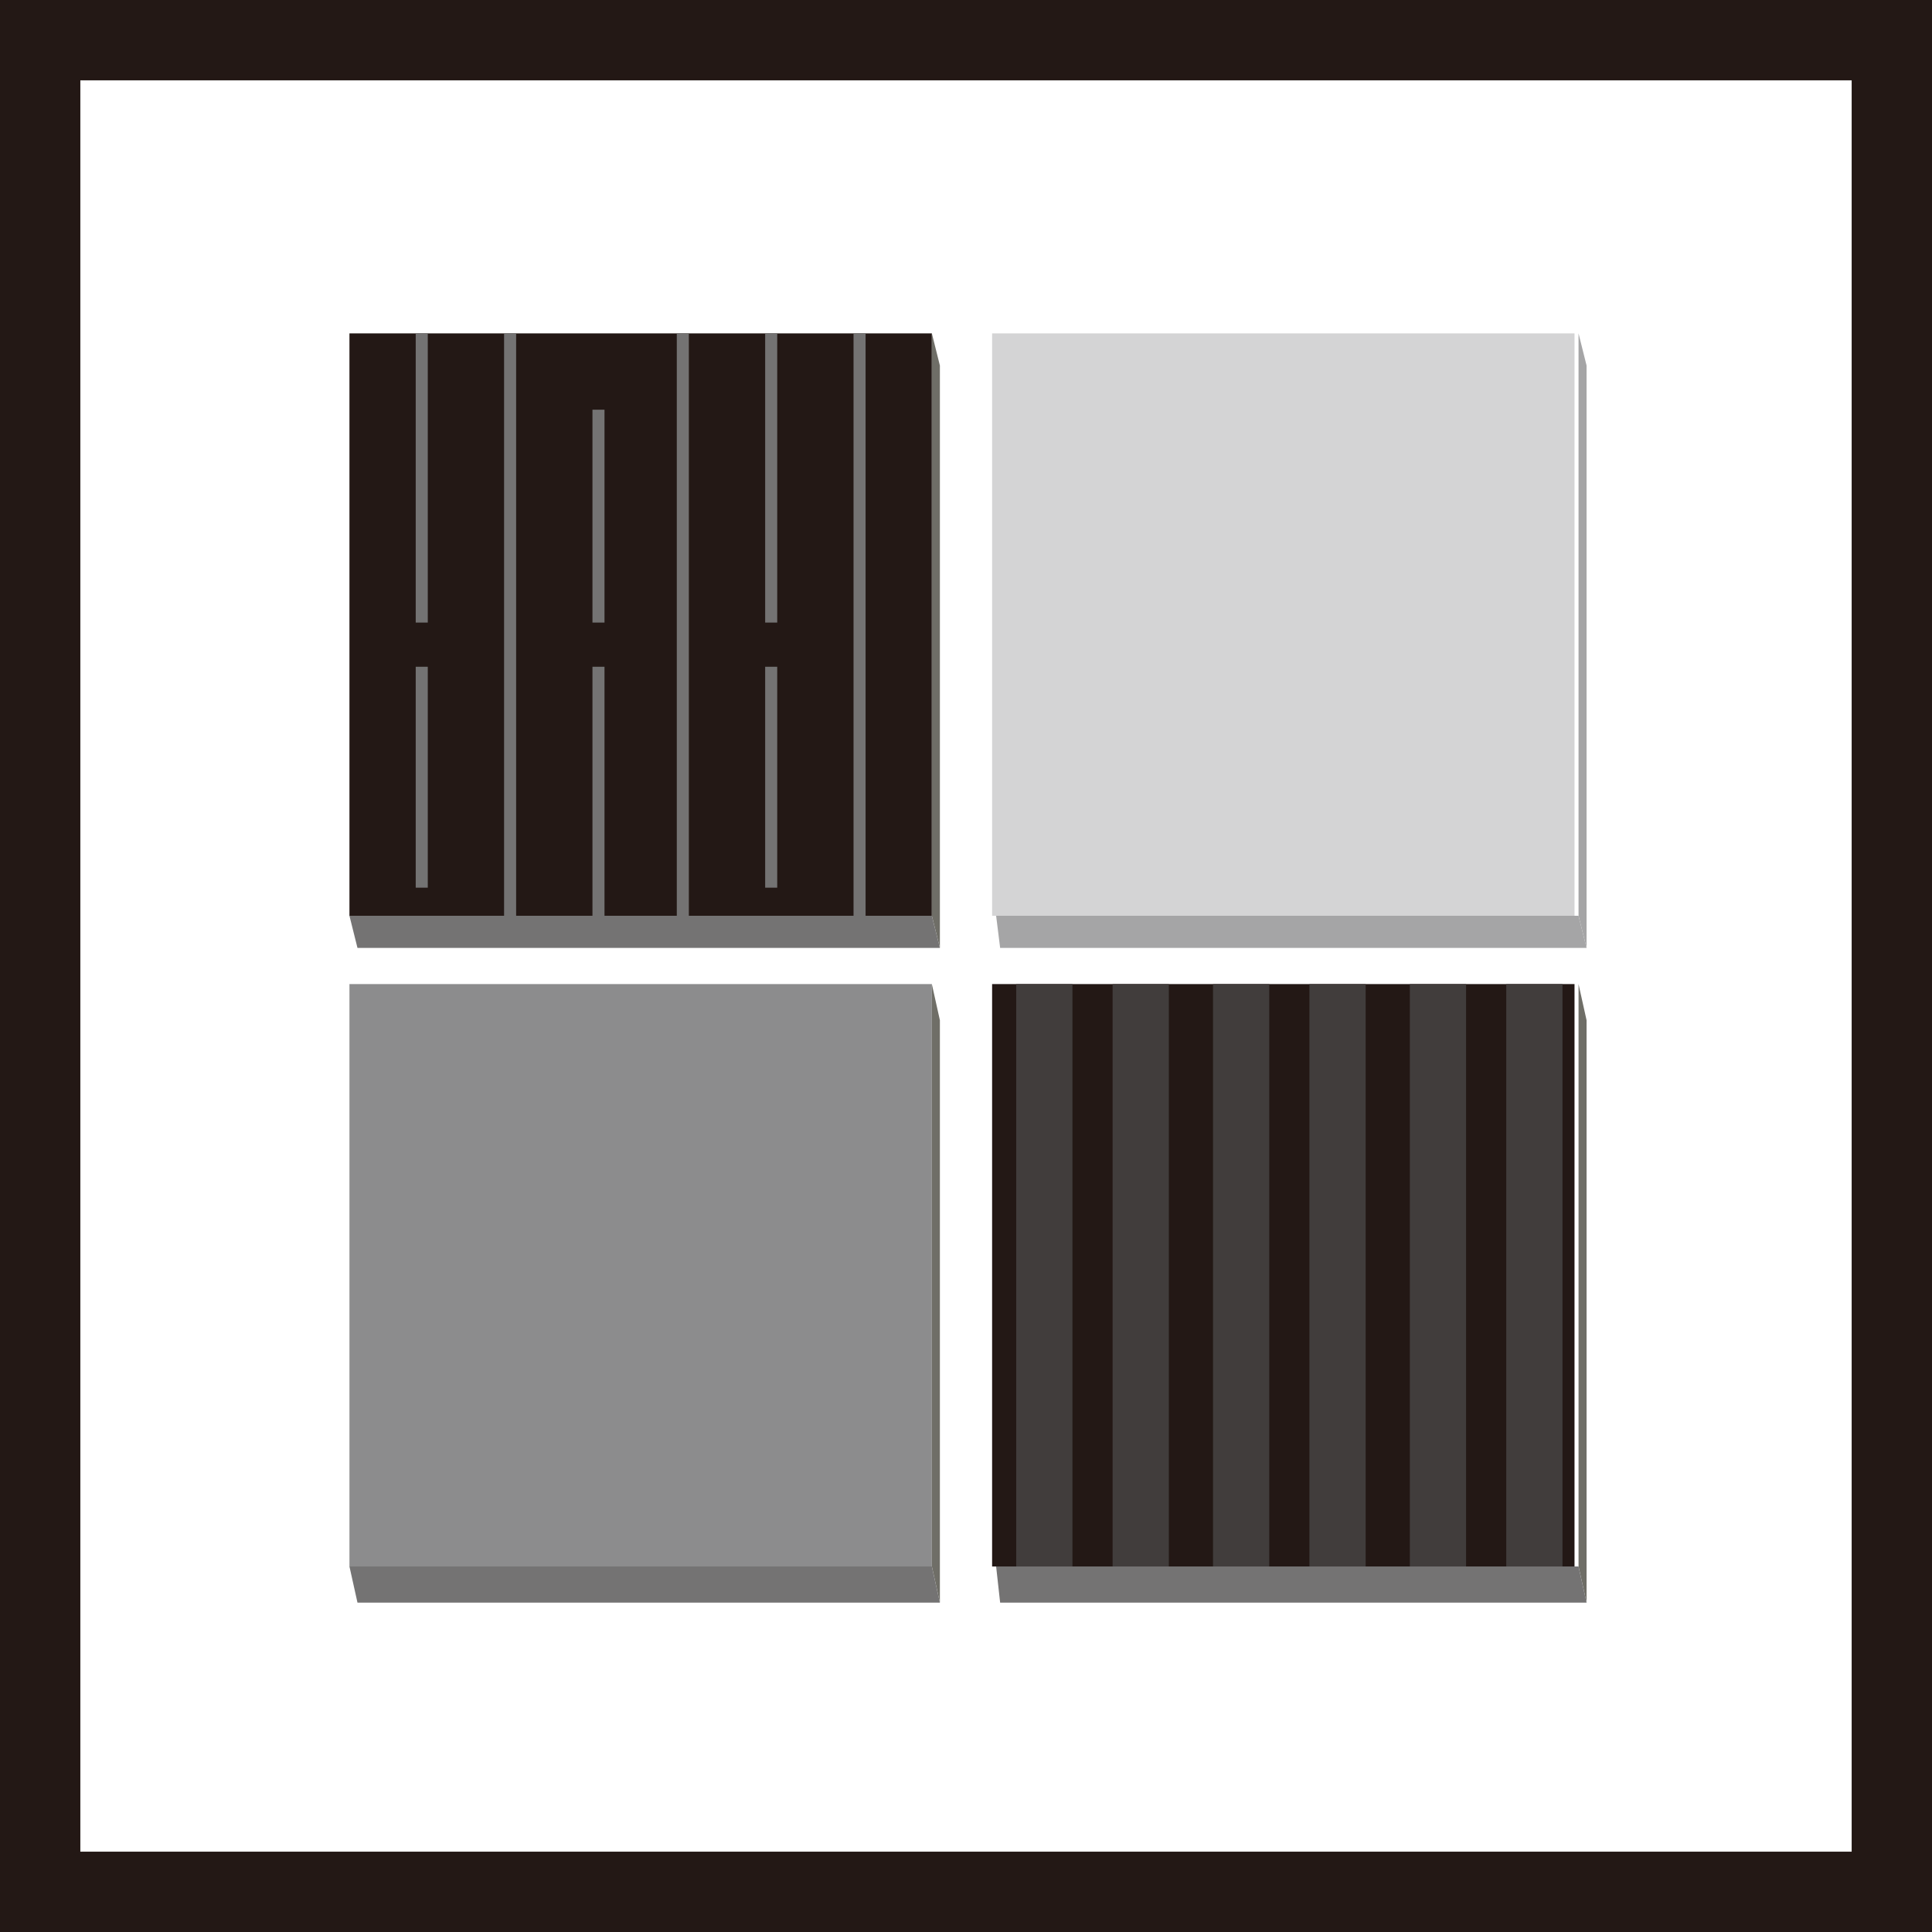 <svg enable-background="new 0 0 48.1 48.1" viewBox="0 0 48.1 48.1" xmlns="http://www.w3.org/2000/svg"><path d="m8.7 8.3h14.5v14.5h-14.5z" fill="#231815"/><path d="m23.2 22.8.2.8v-14.5l-.2-.8z" fill="#6f6e67"/><path d="m8.7 22.8.2.8h14.5l-.2-.8z" fill="#747373"/><path d="m24.7 8.3h14.5v14.5h-14.5z" fill="#d4d4d5"/><path d="m39.3 22.8.2.8v-14.5l-.2-.8z" fill="#a5a5a6"/><path d="m24.8 22.8.1.8h14.6l-.2-.8z" fill="#a5a5a6"/><path d="m8.7 24.5h14.5v14.5h-14.5z" fill="#8c8c8d"/><path d="m23.2 39 .2.9v-14.5l-.2-.9z" fill="#6f6e67"/><path d="m8.7 39 .2.9h14.5l-.2-.9z" fill="#747373"/><path d="m24.7 24.5h14.5v14.5h-14.5z" fill="#231815"/><path d="m39.3 39 .2.9v-14.5l-.2-.9z" fill="#6f6e67"/><path d="m24.8 39 .1.9h14.6l-.2-.9z" fill="#747373"/><g fill="none" stroke-miterlimit="10"><path d="m1 1h46.1v46.1h-46.1z" stroke="#231815" stroke-width="2"/><g stroke="#747373" stroke-width=".3"><path d="m21.4 8.3v14.5"/><path d="m17 8.3v14.5"/><path d="m19.2 8.3v7.2"/><path d="m19.2 16.6v5.5"/><path d="m14.9 10.2v5.3"/><path d="m14.9 16.6v6.2"/><path d="m12.7 8.3v14.5"/><path d="m10.5 8.3v7.2"/><path d="m10.5 16.6v5.5"/></g></g><g fill="#413d3c"><path d="m37.5 24.5h1.4v14.5h-1.4z"/><path d="m35.1 24.5h1.4v14.5h-1.4z"/><path d="m32.6 24.5h1.4v14.5h-1.4z"/><path d="m30.2 24.5h1.4v14.5h-1.4z"/><path d="m27.7 24.5h1.4v14.5h-1.4z"/><path d="m25.3 24.5h1.4v14.5h-1.4z"/></g></svg>